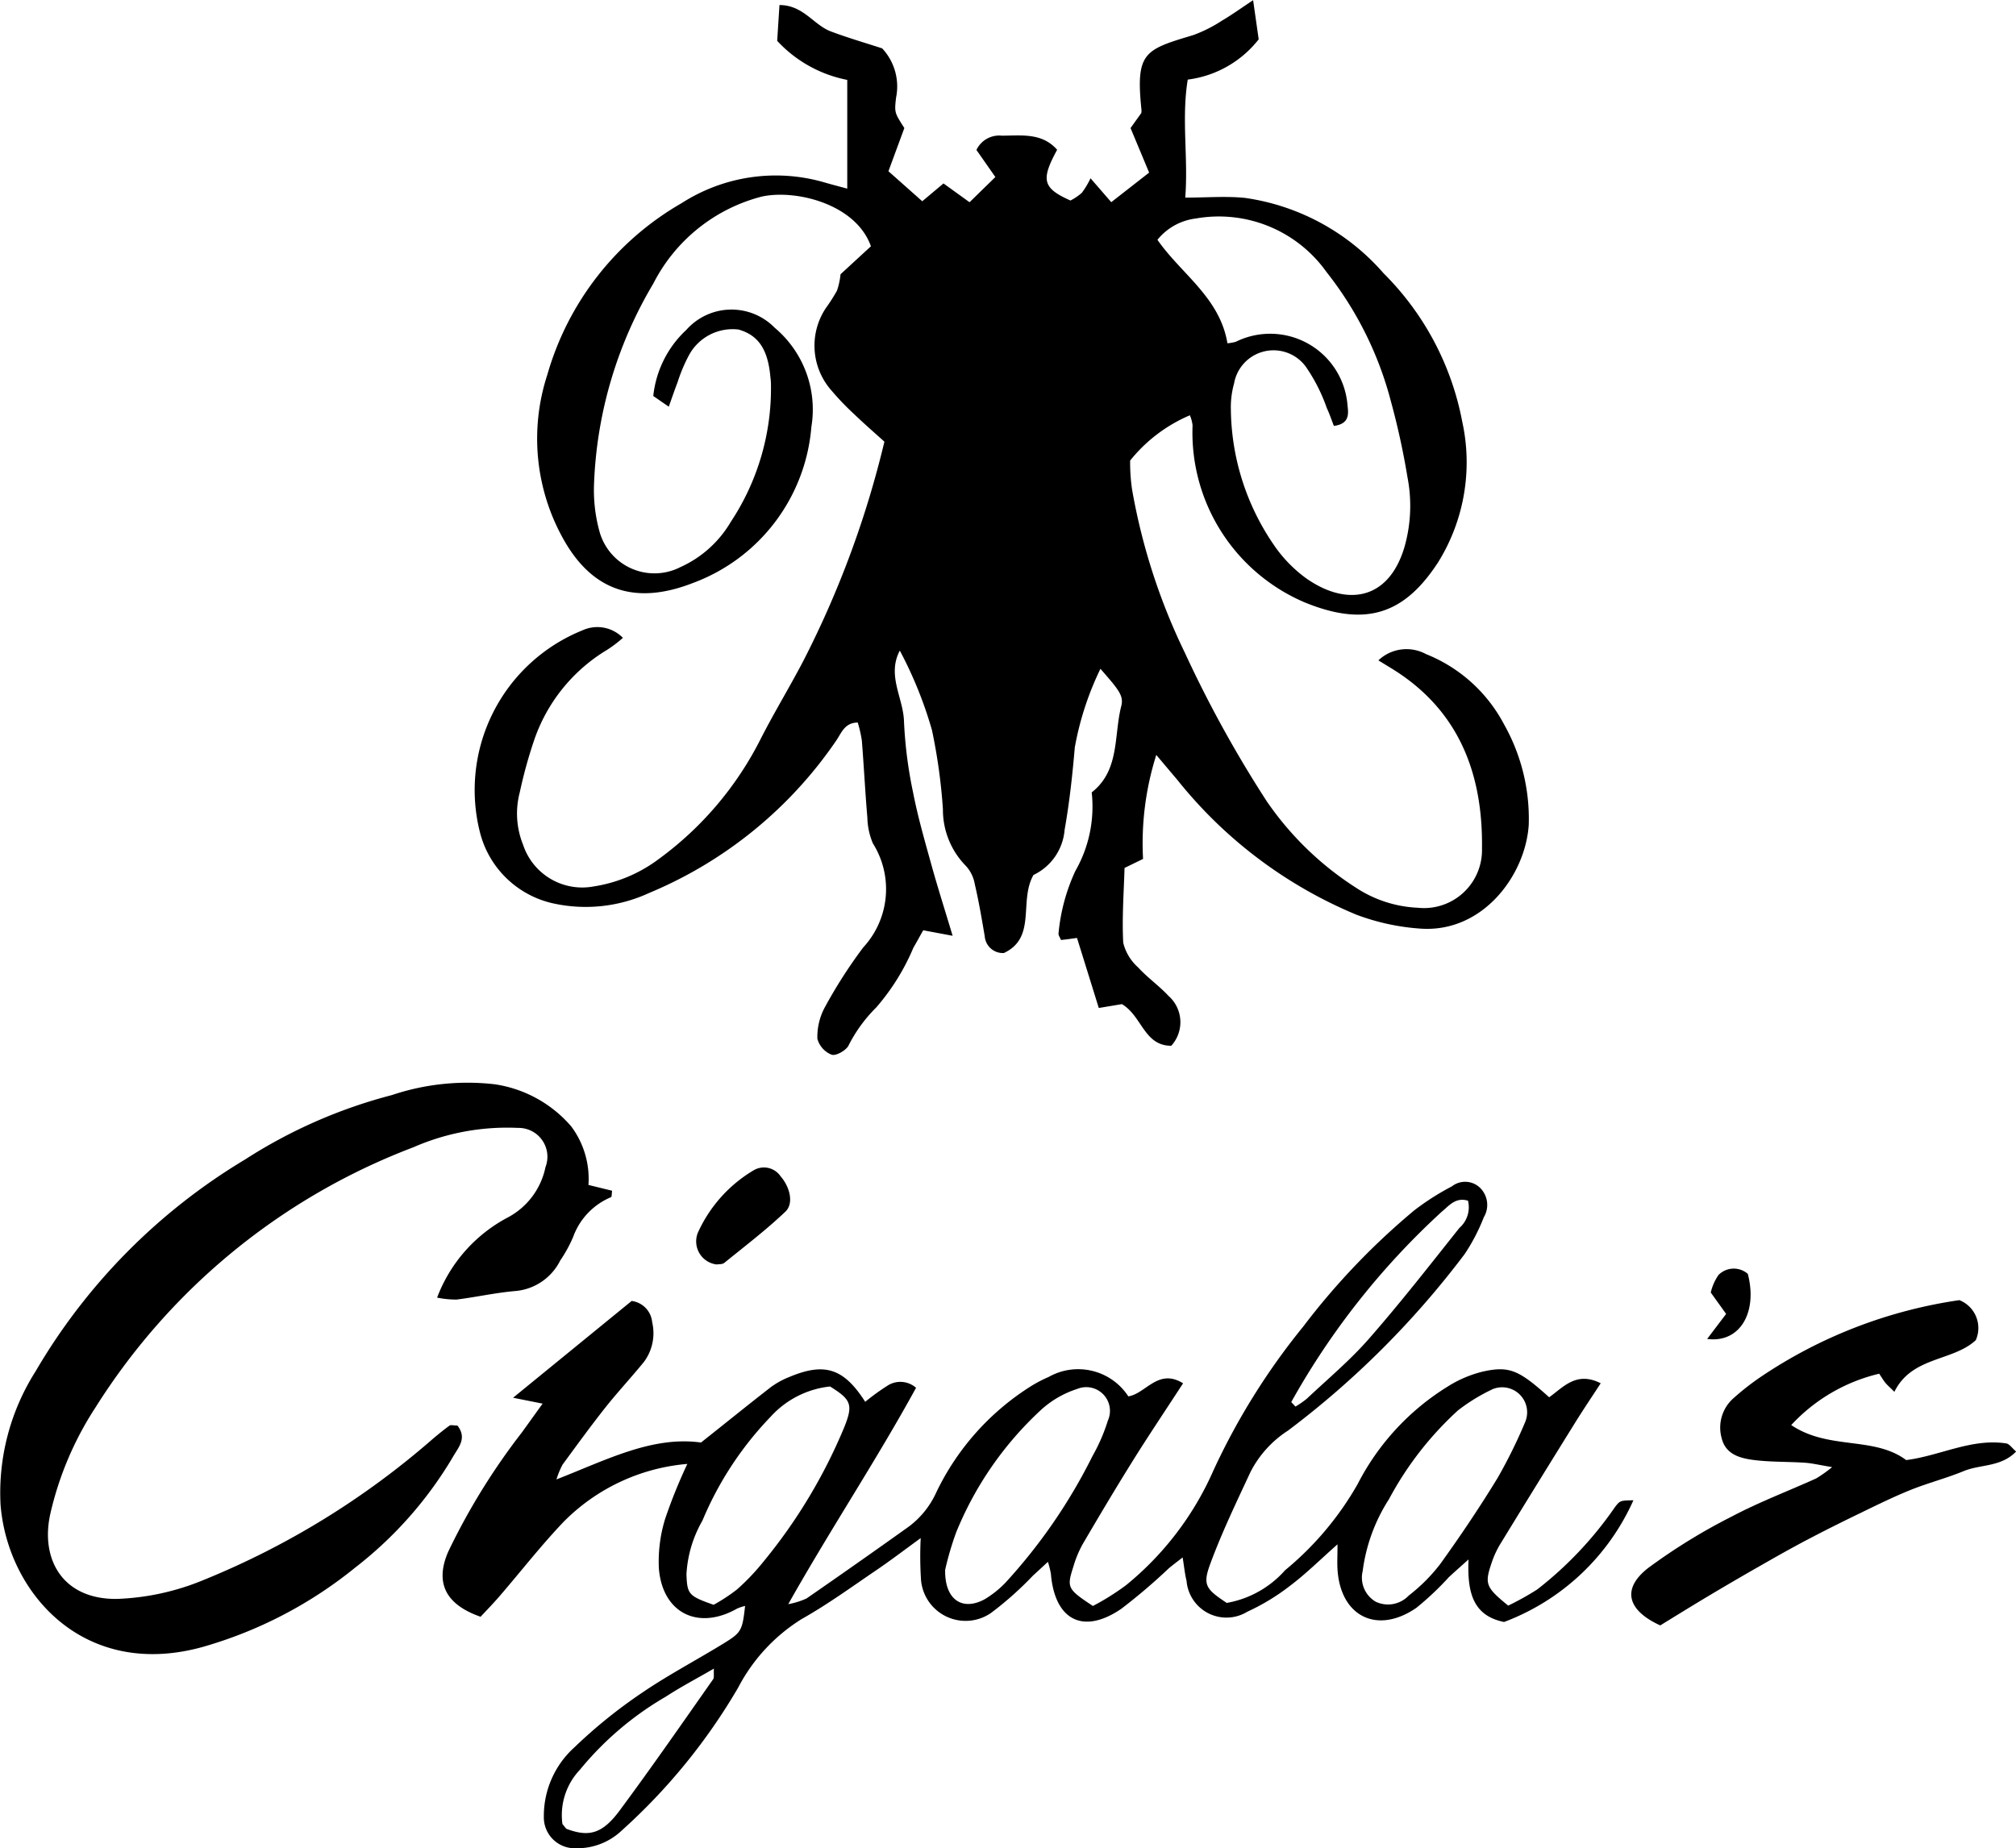 <svg viewBox="0 0 80.578 73.886" height="73.886" width="80.578" xmlns="http://www.w3.org/2000/svg">
  <g transform="translate(0 -16.238)" data-sanitized-data-name="Raggruppa 1" data-name="Raggruppa 1" id="Raggruppa_1">
    <path transform="translate(-878.27 -254.027)" d="M922.254,297a12.061,12.061,0,0,0-1.025,3.142c-.094,1.1-.214,2.209-.408,3.3a2.191,2.191,0,0,1-1.244,1.8c-.595,1.051.139,2.5-1.182,3.12a.727.727,0,0,1-.766-.67c-.118-.7-.238-1.4-.4-2.095a1.42,1.42,0,0,0-.358-.722,3.2,3.2,0,0,1-.913-2.256,22.474,22.474,0,0,0-.439-3.171,16.315,16.315,0,0,0-1.284-3.175c-.524.992.141,1.891.167,2.831a17.438,17.438,0,0,0,.361,2.829c.188.968.462,1.92.726,2.872.251.908.538,1.806.857,2.868l-1.176-.22c-.13.23-.258.467-.394.7a8.889,8.889,0,0,1-1.479,2.38,5.857,5.857,0,0,0-1.124,1.551c-.122.192-.5.4-.664.342a.95.95,0,0,1-.569-.638,2.483,2.483,0,0,1,.293-1.247,19.451,19.451,0,0,1,1.538-2.4,3.436,3.436,0,0,0,.387-4.163,2.806,2.806,0,0,1-.22-1.027c-.088-1.028-.139-2.059-.221-3.087a5.062,5.062,0,0,0-.164-.716c-.537.005-.66.441-.872.74a16.931,16.931,0,0,1-7.469,6.075,6.044,6.044,0,0,1-3.84.413,3.882,3.882,0,0,1-2.922-2.852,6.884,6.884,0,0,1,4.1-8.061,1.428,1.428,0,0,1,1.617.3,5.009,5.009,0,0,1-.627.477,6.756,6.756,0,0,0-2.927,3.632,18.642,18.642,0,0,0-.567,2.061,3.33,3.33,0,0,0,.131,2.1A2.489,2.489,0,0,0,902,305.7a5.8,5.8,0,0,0,2.607-1.1,13.415,13.415,0,0,0,4.048-4.76c.539-1.062,1.161-2.081,1.714-3.137a39.015,39.015,0,0,0,3.25-8.782c-.38-.344-.792-.7-1.188-1.081a10.531,10.531,0,0,1-.91-.944,2.708,2.708,0,0,1-.239-3.32,6.99,6.99,0,0,0,.443-.695,2.993,2.993,0,0,0,.141-.653l1.214-1.118c-.6-1.7-3.022-2.285-4.369-1.985a6.755,6.755,0,0,0-4.329,3.477,16.86,16.86,0,0,0-2.369,8.012,6.24,6.24,0,0,0,.215,1.886,2.279,2.279,0,0,0,3.236,1.436,4.452,4.452,0,0,0,2.012-1.805,9.653,9.653,0,0,0,1.608-5.517c0-.119-.018-.238-.03-.357-.108-1.052-.492-1.6-1.267-1.819a1.983,1.983,0,0,0-1.982,1.03,6.415,6.415,0,0,0-.456,1.087c-.111.285-.208.575-.349.967l-.619-.427a4.207,4.207,0,0,1,1.322-2.644,2.413,2.413,0,0,1,3.529-.086,4.268,4.268,0,0,1,1.468,3.965,7.283,7.283,0,0,1-4.719,6.234c-2.335.916-4,.291-5.127-1.633a8.217,8.217,0,0,1-.709-6.682,11.581,11.581,0,0,1,5.371-6.864,6.959,6.959,0,0,1,5.713-.826c.264.077.53.145.905.247v-4.347a5.156,5.156,0,0,1-2.8-1.561c.025-.4.057-.9.091-1.431.954,0,1.365.795,2.048,1.052.7.264,1.425.473,2.057.68a2.229,2.229,0,0,1,.556,1.964c-.074.615-.053.618.33,1.221l-.636,1.726,1.352,1.2.849-.712,1.041.751,1.032-1.007-.756-1.083a1.008,1.008,0,0,1,1.013-.571c.781,0,1.605-.127,2.212.564-.659,1.211-.579,1.533.534,2.029a2.289,2.289,0,0,0,.452-.307,3.4,3.4,0,0,0,.349-.582l.828.955,1.514-1.182-.743-1.781.43-.6a.663.663,0,0,0,.008-.117c-.242-2.314.116-2.413,2.072-3a5.609,5.609,0,0,0,1.157-.585c.369-.215.716-.467,1.232-.809l.223,1.564a4.283,4.283,0,0,1-2.836,1.61c-.257,1.57.027,3.14-.1,4.718.845,0,1.627-.066,2.394.012a9.023,9.023,0,0,1,5.535,3.014,11.336,11.336,0,0,1,3.141,5.922,7.571,7.571,0,0,1-.964,5.632c-1.324,2.033-2.848,2.617-5.333,1.6a7.38,7.38,0,0,1-4.48-7.079,1.415,1.415,0,0,0-.108-.4,6.128,6.128,0,0,0-2.387,1.81,7.367,7.367,0,0,0,.076,1.151,24.627,24.627,0,0,0,2.11,6.53,47.7,47.7,0,0,0,3.27,5.933,12.467,12.467,0,0,0,3.572,3.462,4.884,4.884,0,0,0,2.465.8,2.319,2.319,0,0,0,2.57-2.367c.041-3.039-.95-5.6-3.691-7.246-.135-.081-.269-.165-.45-.276a1.632,1.632,0,0,1,1.9-.252,6.07,6.07,0,0,1,3.128,2.82,7.685,7.685,0,0,1,.982,4c-.126,2.018-1.843,4.345-4.35,4.154a9.009,9.009,0,0,1-2.539-.555,17.979,17.979,0,0,1-7.154-5.387c-.25-.294-.5-.591-.844-1a11.7,11.7,0,0,0-.529,4.158l-.74.36c-.026.95-.106,1.974-.052,2.992a1.92,1.92,0,0,0,.593.982c.372.41.839.734,1.216,1.141a1.4,1.4,0,0,1,.11,1.994c-1.09,0-1.167-1.192-1.973-1.665l-.923.154-.871-2.8c-.107.015-.219.031-.331.046s-.212.025-.309.036c-.043-.105-.1-.181-.1-.247a7.578,7.578,0,0,1,.673-2.51,5.18,5.18,0,0,0,.655-3.143c1.134-.89.875-2.275,1.185-3.466C923.187,298.065,922.972,297.826,922.254,297Zm5.076-13.012a1.991,1.991,0,0,0,.332-.059,3.1,3.1,0,0,1,4.468,2.552c.047.363.06.73-.546.81-.091-.232-.171-.479-.282-.712a6.865,6.865,0,0,0-.848-1.667,1.6,1.6,0,0,0-2.859.683,3.525,3.525,0,0,0-.128,1.057,9.735,9.735,0,0,0,1.7,5.37,5.4,5.4,0,0,0,1.314,1.364c1.566,1.1,3.255.916,3.911-1.207a5.992,5.992,0,0,0,.135-2.83,29.83,29.83,0,0,0-.658-3.02,14.043,14.043,0,0,0-2.578-5.188A5.279,5.279,0,0,0,926.064,279a2.333,2.333,0,0,0-1.532.851C925.481,281.219,927.024,282.152,927.33,283.99Z" data-sanitized-data-name="Tracciato 1" data-name="Tracciato 1" id="Tracciato_1"></path>
    <path transform="translate(-874.255 -404.725)" d="M911.055,482.448c-.685.5-1.211.9-1.759,1.273-.987.669-1.956,1.376-2.992,1.959a7.086,7.086,0,0,0-2.545,2.745,23.785,23.785,0,0,1-4.646,5.706,2.585,2.585,0,0,1-1.839.716,1.235,1.235,0,0,1-1.282-1.27,3.687,3.687,0,0,1,1.219-2.761,20.02,20.02,0,0,1,2.677-2.165c1.08-.739,2.249-1.348,3.364-2.037.642-.4.677-.506.784-1.453a1.723,1.723,0,0,0-.319.105c-1.553.884-2.98.185-3.127-1.6a5.8,5.8,0,0,1,.249-1.983,20.773,20.773,0,0,1,.889-2.2,7.888,7.888,0,0,0-4.947,2.316c-.9.944-1.708,1.984-2.562,2.975-.253.293-.524.57-.755.819-1.412-.493-1.831-1.366-1.292-2.605a26.362,26.362,0,0,1,2.938-4.758l.833-1.157-1.181-.235,4.74-3.869a.942.942,0,0,1,.82.848,1.927,1.927,0,0,1-.328,1.587c-.5.614-1.046,1.2-1.539,1.82-.591.748-1.152,1.52-1.716,2.289a3.459,3.459,0,0,0-.243.59c2.018-.788,3.831-1.743,5.778-1.475,1-.792,1.886-1.512,2.791-2.214a3.245,3.245,0,0,1,.724-.4c1.421-.6,2.186-.362,3.048.987a9.014,9.014,0,0,1,.932-.672.95.95,0,0,1,1.1.111c-1.576,2.882-3.4,5.619-5.109,8.65a3.13,3.13,0,0,0,.73-.227q2.057-1.422,4.091-2.875a3.523,3.523,0,0,0,1.1-1.374,10.236,10.236,0,0,1,3.753-4.22,5.228,5.228,0,0,1,.736-.387,2.394,2.394,0,0,1,3.184.776c.7-.109,1.192-1.142,2.188-.522-.674,1.036-1.354,2.048-2,3.081-.693,1.111-1.362,2.236-2.024,3.367a4.39,4.39,0,0,0-.36.877c-.272.843-.242.9.78,1.576a9.991,9.991,0,0,0,1.322-.829,12.285,12.285,0,0,0,3.5-4.6,27.105,27.105,0,0,1,3.591-5.749,28.281,28.281,0,0,1,4.435-4.64,10.243,10.243,0,0,1,1.5-.956.858.858,0,0,1,1.1.034.957.957,0,0,1,.176,1.2,7.652,7.652,0,0,1-.766,1.473,35.714,35.714,0,0,1-7.06,7.056,4.29,4.29,0,0,0-1.5,1.655c-.568,1.221-1.155,2.439-1.618,3.7-.3.826-.157.984.668,1.534a4.045,4.045,0,0,0,2.333-1.307,12.386,12.386,0,0,0,2.9-3.443,9.879,9.879,0,0,1,3.6-3.9,4.706,4.706,0,0,1,1.412-.6c1.058-.234,1.441-.053,2.643,1.029.558-.394,1.084-1.057,2.06-.559-.364.558-.711,1.072-1.038,1.6q-1.509,2.428-3,4.865a3.776,3.776,0,0,0-.338.761c-.267.794-.207.943.679,1.661a11.133,11.133,0,0,0,1.161-.646,14.79,14.79,0,0,0,3.1-3.283c.21-.277.219-.27.743-.282a9.2,9.2,0,0,1-5.17,4.866c-1.24-.252-1.476-1.173-1.42-2.5-.377.34-.589.523-.793.716a11.727,11.727,0,0,1-1.289,1.216c-1.565,1.082-3.038.35-3.155-1.536-.017-.272,0-.547,0-1-.708.626-1.262,1.178-1.88,1.644a8.7,8.7,0,0,1-1.721,1.048,1.6,1.6,0,0,1-2.432-1.232c-.067-.264-.092-.54-.157-.936-.227.177-.392.3-.547.429a23.353,23.353,0,0,1-1.9,1.62c-1.527,1.049-2.665.461-2.819-1.4a3.857,3.857,0,0,0-.118-.474c-.239.22-.418.388-.6.553a13.462,13.462,0,0,1-1.678,1.493,1.788,1.788,0,0,1-2.8-1.409A14.6,14.6,0,0,1,911.055,482.448Zm.977,1.27c-.022,1.209.7,1.656,1.584,1.173a3.971,3.971,0,0,0,.827-.661,21.877,21.877,0,0,0,3.48-5.065,7.161,7.161,0,0,0,.612-1.412.948.948,0,0,0-1.223-1.268,3.931,3.931,0,0,0-1.419.812,13.673,13.673,0,0,0-3.423,4.928A12.377,12.377,0,0,0,912.032,483.718Zm16.689.045a1.116,1.116,0,0,0,.521,1.229,1.144,1.144,0,0,0,1.32-.247,6.933,6.933,0,0,0,1.253-1.254c.808-1.121,1.581-2.272,2.3-3.45a20.3,20.3,0,0,0,1.1-2.232,1,1,0,0,0-1.286-1.32,7.363,7.363,0,0,0-1.4.855,13.238,13.238,0,0,0-2.757,3.548A6.944,6.944,0,0,0,928.721,483.763Zm-21.29-7.375a3.74,3.74,0,0,0-2.376,1.211,13.452,13.452,0,0,0-2.725,4.152,4.824,4.824,0,0,0-.638,2.144c.03.793.077.867,1.087,1.22a7.167,7.167,0,0,0,.929-.61,8.969,8.969,0,0,0,1.065-1.119A21.3,21.3,0,0,0,908.006,478C908.361,477.109,908.273,476.912,907.43,476.387Zm-10.7,17.486c.121.142.141.188.174.2.893.334,1.425.2,2.122-.742,1.276-1.722,2.5-3.487,3.73-5.239.05-.07.018-.2.032-.428-.706.41-1.332.736-1.92,1.121a12.613,12.613,0,0,0-3.431,2.918A2.639,2.639,0,0,0,896.734,493.874Zm29.133-16.866.169.183a3.558,3.558,0,0,0,.456-.316c.838-.79,1.73-1.534,2.486-2.4,1.253-1.431,2.425-2.933,3.609-4.423a1.1,1.1,0,0,0,.346-1.091c-.493-.151-.757.2-1.042.434A30.347,30.347,0,0,0,925.867,477.008Z" data-sanitized-data-name="Tracciato 2" data-name="Tracciato 2" id="Tracciato_2"></path>
    <path transform="translate(-817.824 -391.976)" d="M836.106,465.2c.395.5.043.869-.161,1.224a15.68,15.68,0,0,1-3.917,4.449,17.108,17.108,0,0,1-6.082,3.172c-4.782,1.34-7.822-2.167-8.1-5.68a9.055,9.055,0,0,1,1.4-5.331,23.969,23.969,0,0,1,8.378-8.472,20.211,20.211,0,0,1,5.866-2.573,9.5,9.5,0,0,1,4.1-.432,4.99,4.99,0,0,1,3.063,1.682,3.5,3.5,0,0,1,.691,2.343l.946.232c-.02.129-.01.24-.044.257a2.727,2.727,0,0,0-1.514,1.591,5.491,5.491,0,0,1-.515.939,2.216,2.216,0,0,1-1.784,1.221c-.789.067-1.568.242-2.354.342a3.868,3.868,0,0,1-.784-.077,6.019,6.019,0,0,1,2.816-3.2,2.945,2.945,0,0,0,1.515-2.016,1.153,1.153,0,0,0-1.1-1.569,9.351,9.351,0,0,0-4.184.776,25.839,25.839,0,0,0-12.692,10.384,13.114,13.114,0,0,0-1.812,4.255c-.413,1.832.492,3.437,2.655,3.414a9.933,9.933,0,0,0,3.464-.755,32.5,32.5,0,0,0,9.188-5.662c.212-.176.424-.352.648-.512C835.847,465.166,835.946,465.2,836.106,465.2Z" data-sanitized-data-name="Tracciato 3" data-name="Tracciato 3" id="Tracciato_3"></path>
    <path transform="translate(-1025.787 -419.814)" d="M1099.016,494.7c-.514-.085-.8-.156-1.092-.175-.673-.045-1.354-.024-2.021-.107-.553-.069-1.139-.218-1.3-.867a1.562,1.562,0,0,1,.493-1.625,10.157,10.157,0,0,1,1.03-.808,19.083,19.083,0,0,1,7.976-3.093,1.2,1.2,0,0,1,.656,1.6c-.919.855-2.554.643-3.254,2.065-.159-.157-.263-.248-.352-.351-.075-.088-.132-.19-.256-.373a6.983,6.983,0,0,0-3.515,2.053c1.5,1.011,3.3.434,4.595,1.4,1.372-.177,2.61-.878,4-.666.125.019.228.182.394.324-.608.63-1.427.506-2.089.78-.7.288-1.432.475-2.13.756s-1.373.616-2.05.944c-.713.345-1.423.7-2.124,1.069-.667.352-1.323.726-1.977,1.1s-1.306.755-1.954,1.142-1.281.78-1.9,1.16c-1.335-.61-1.551-1.475-.465-2.309a23.381,23.381,0,0,1,3.337-2.051c1.084-.573,2.241-1.009,3.361-1.516A5.407,5.407,0,0,0,1099.016,494.7Z" data-sanitized-data-name="Tracciato 4" data-name="Tracciato 4" id="Tracciato_4"></path>
    <path transform="translate(-906.572 -402.881)" d="M935.216,469.666a.929.929,0,0,1-.756-1.257,5.553,5.553,0,0,1,2.252-2.518.806.806,0,0,1,1.062.254c.372.426.534,1.084.19,1.41-.768.73-1.616,1.377-2.441,2.046C935.444,469.667,935.3,469.651,935.216,469.666Z" data-sanitized-data-name="Tracciato 12" data-name="Tracciato 12" id="Tracciato_12"></path>
    <path transform="translate(-1035.487 -415.806)" d="M1103.721,485.568l.758-1-.614-.855a2.027,2.027,0,0,1,.312-.705.858.858,0,0,1,1.169-.041C1105.749,484.519,1105.02,485.743,1103.721,485.568Z" data-sanitized-data-name="Tracciato 13" data-name="Tracciato 13" id="Tracciato_13"></path>
  </g>
</svg>

